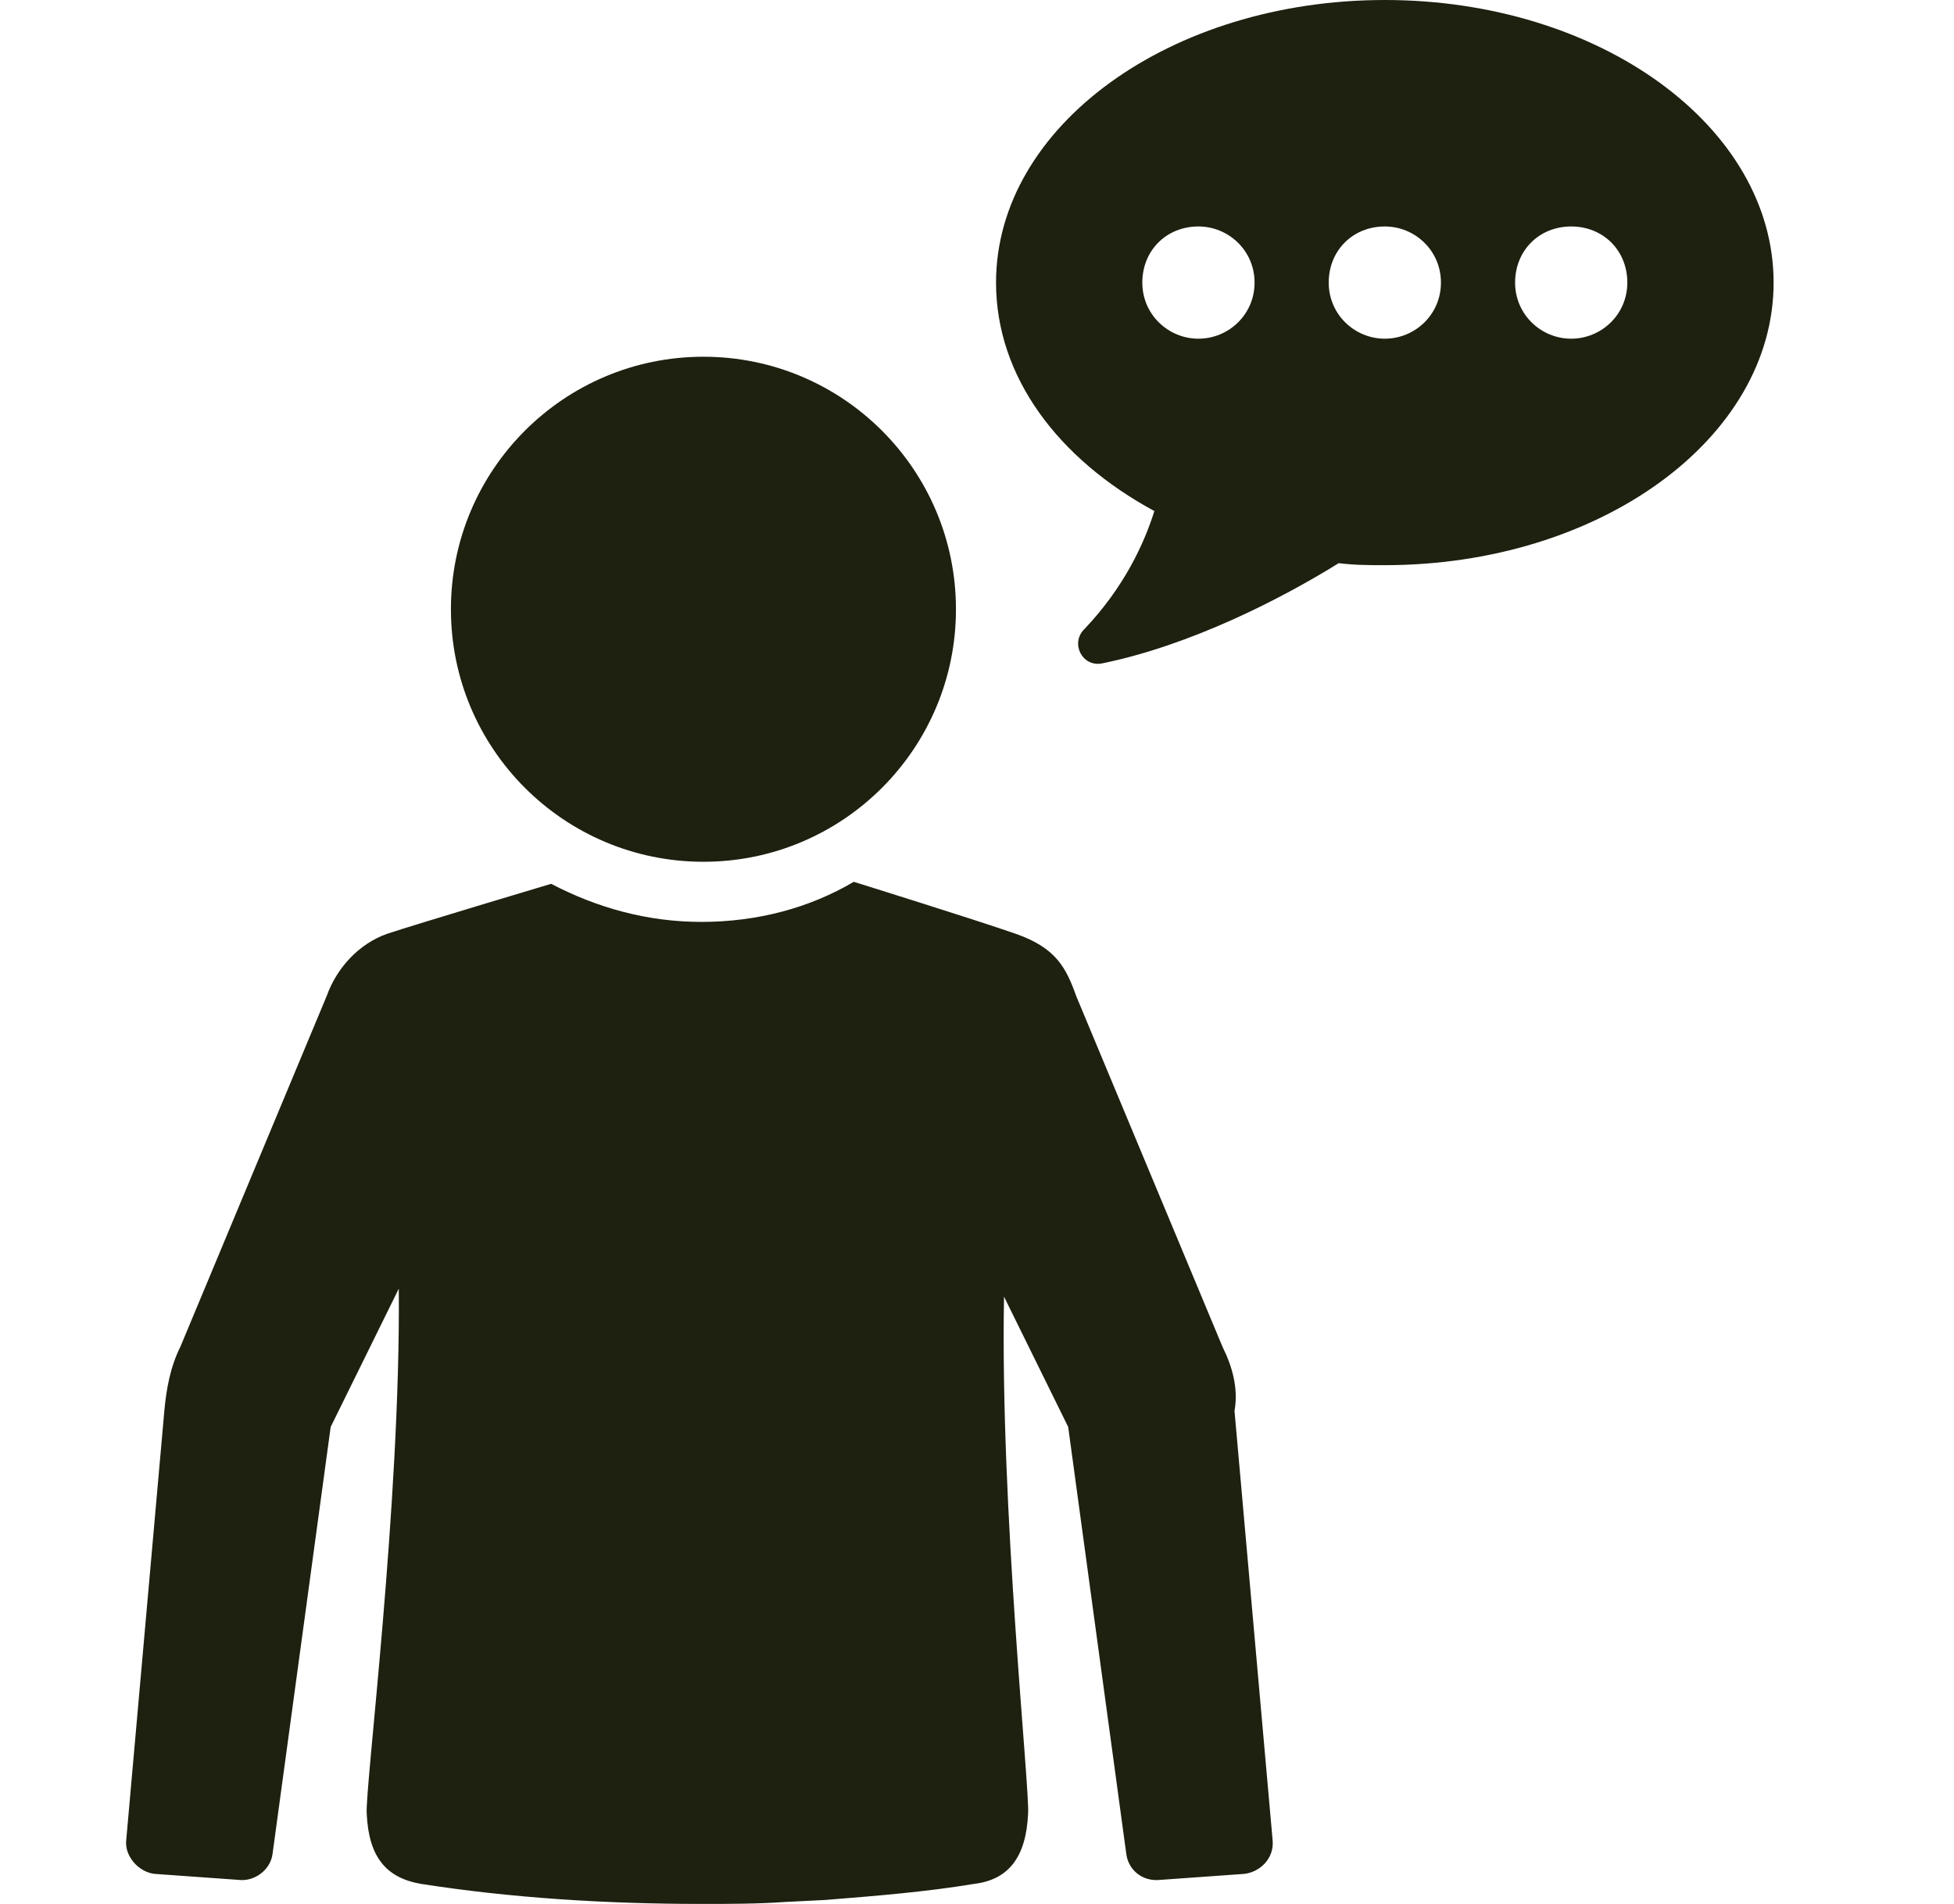 <?xml version="1.0" encoding="UTF-8"?> <svg xmlns="http://www.w3.org/2000/svg" width="78" height="76" viewBox="0 0 78 76" fill="none"> <g clip-path="url(#clip0_2936_4705)"> <path d="M55.28 0C46.719 0 39.76 5.04 39.76 11.28C39.76 15.04 42.24 18.32 46.08 20.4C45.679 21.68 44.88 23.44 43.279 25.12C42.719 25.68 43.199 26.64 43.999 26.48C47.519 25.76 51.119 23.92 53.439 22.48C54.079 22.56 54.639 22.56 55.279 22.56C63.839 22.56 70.799 17.52 70.799 11.28C70.8 5.04 63.839 1.28065e-05 55.28 1.28065e-05L55.28 0ZM47.84 13.52C46.64 13.52 45.599 12.56 45.599 11.28C45.599 10 46.559 9.04 47.84 9.04C49.039 9.04 50.08 10 50.08 11.28C50.08 12.56 49.04 13.52 47.84 13.52V13.52ZM55.28 13.52C54.08 13.52 53.04 12.56 53.04 11.28C53.04 10 54 9.04 55.28 9.04C56.48 9.04 57.52 10 57.52 11.28C57.52 12.56 56.48 13.52 55.28 13.52V13.52ZM62.719 13.52C61.52 13.52 60.48 12.56 60.48 11.28C60.48 10 61.439 9.04 62.719 9.04C64 9.04 64.96 10 64.96 11.28C64.96 12.56 63.92 13.52 62.719 13.52V13.52Z" fill="#1E2010"></path> <path d="M48.8 53.76L42.96 39.76C42.56 38.64 42.16 37.84 40.56 37.28C38.96 36.72 34.08 35.2 34.08 35.2C32.32 36.24 30.24 36.8 28 36.8C25.84 36.8 23.84 36.24 22 35.28C22 35.28 16.64 36.88 15.44 37.28C14.32 37.68 13.44 38.64 13.04 39.76L7.2 53.76C6.8 54.56 6.64 55.44 6.56 56.32L5.04 73.44C4.96 74.08 5.52 74.72 6.16 74.8L9.52 75.04C10.16 75.12 10.8 74.64 10.88 74L13.2 56.96L15.919 51.44C15.999 60 14.559 71.44 14.639 72.4C14.719 74.16 15.439 74.96 16.799 75.2C20.399 75.76 24.159 76 27.999 76C29.119 76 30.239 76 31.359 75.921L32.959 75.841C34.959 75.68 36.959 75.521 38.879 75.201C40.239 75.04 40.959 74.16 41.039 72.4C41.119 71.441 39.919 60.24 40.079 51.76L42.64 56.96L44.959 74C45.039 74.64 45.599 75.12 46.319 75.04L49.679 74.8C50.319 74.72 50.879 74.16 50.799 73.44L49.279 56.32C49.439 55.44 49.199 54.56 48.8 53.76L48.8 53.76Z" fill="#1E2010"></path> <path d="M38.16 24.32C38.16 29.887 33.647 34.4 28.08 34.4C22.513 34.4 18 29.887 18 24.32C18 18.753 22.513 14.24 28.08 14.24C33.647 14.24 38.16 18.753 38.16 24.32Z" fill="#1E2010"></path> </g> <defs> <clipPath id="clip0_2936_4705"> <rect width="78" height="76" fill="white"></rect> </clipPath> </defs> </svg> 